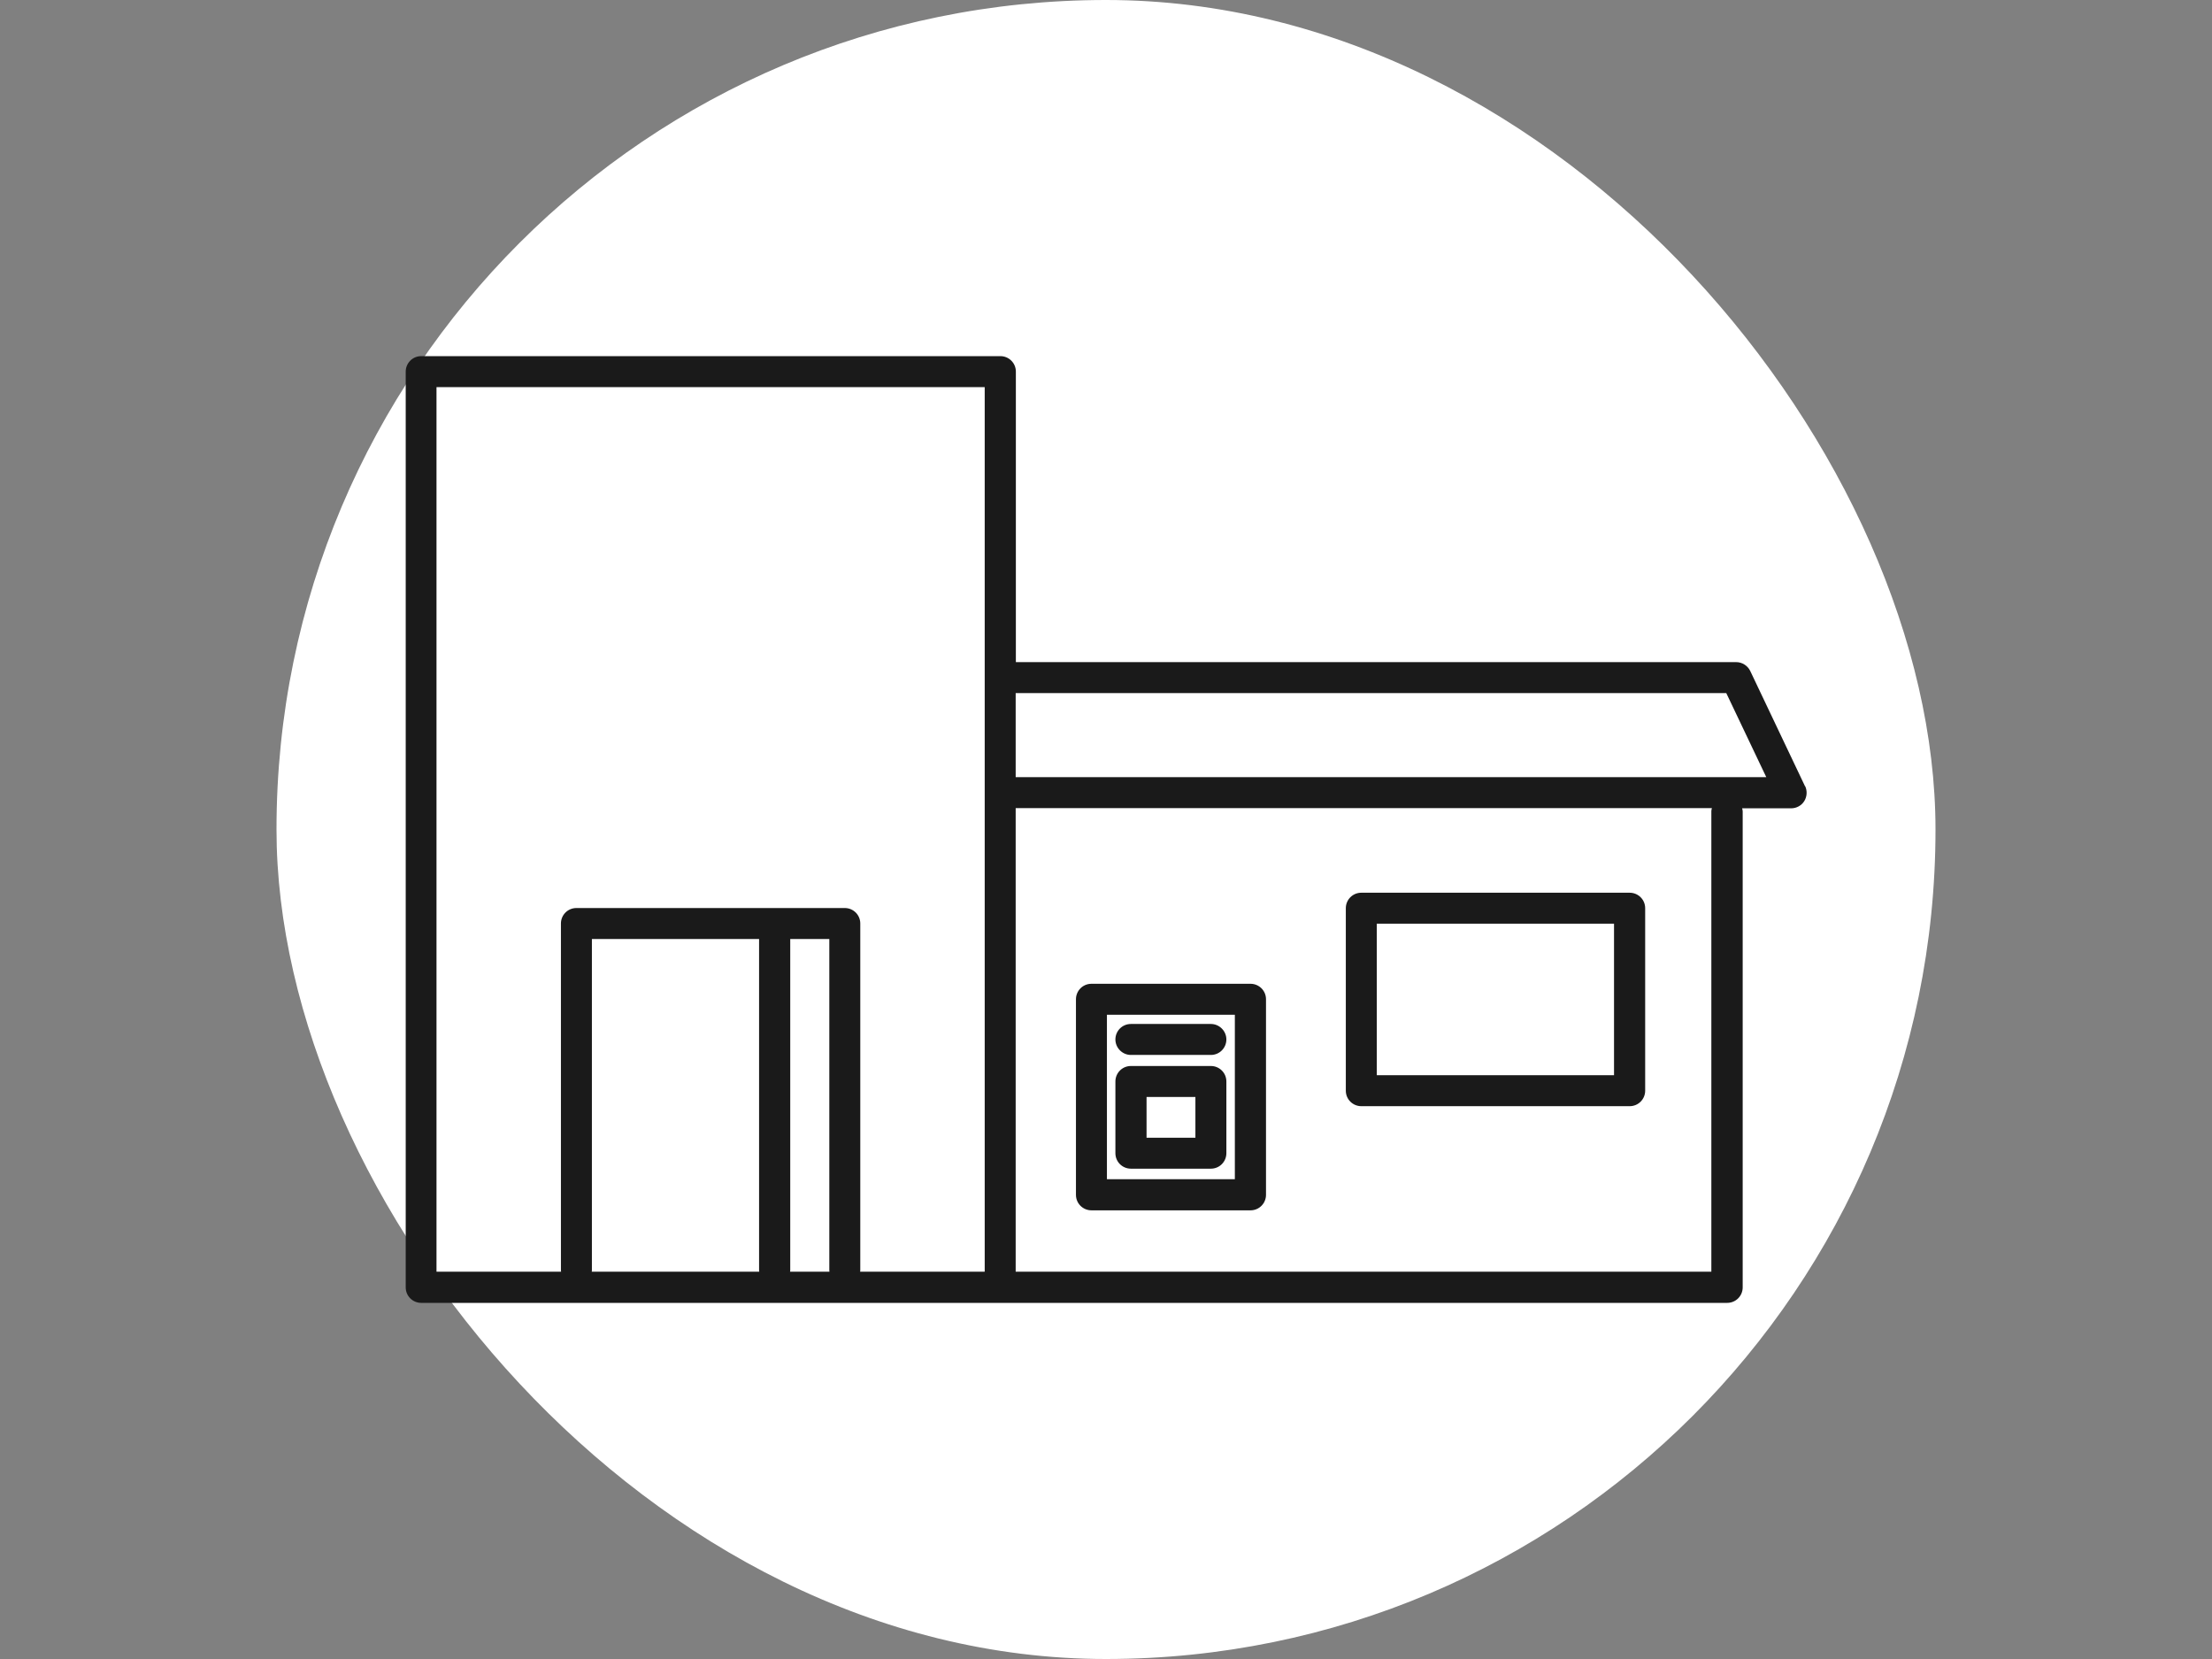 <?xml version="1.0" encoding="UTF-8"?>
<svg id="_商品" data-name="商品" xmlns="http://www.w3.org/2000/svg" viewBox="0 0 120 90">
  <rect x="0" y="0" width="120" height="90" fill="#808080" stroke="none"/>
  <defs>
    <style>
      .cls-1 {
        fill: none;
      }

      .cls-1, .cls-2, .cls-3 {
        stroke-width: 0px;
      }

      .cls-2 {
        fill: #1a1a1a;
      }

      .cls-3 {
        fill: #fff;
      }
    </style>
  </defs>
  <rect class="cls-3" x="15" y="0" width="90" height="90" rx="45" ry="45"/>
  <rect class="cls-1" width="120" height="90"/>
  <g>
    <path class="cls-2" d="m97.92,42.65l-2.97-6.25c-.14-.29-.44-.48-.76-.48h-39.08v-15.76c0-.47-.38-.84-.84-.84h-31.42c-.47,0-.84.38-.84.84v49.68c0,.47.38.84.84.84h70.85c.47,0,.84-.38.84-.84v-25.83c0-.06-.02-.1-.03-.16h2.66c.29,0,.56-.15.71-.39.15-.24.17-.55.05-.81ZM23.68,21h29.74v47.99h-6.76s.01-.04.01-.06v-18.83c0-.47-.38-.84-.84-.84h-14.56c-.47,0-.84.38-.84.84v18.83s.01.04.01.06h-6.76V21Zm19.19,47.93v-17.99h2.12v17.99s.01.04.01.06h-2.14s.01-.04.01-.06Zm-1.67.06h-9.1s.01-.04.01-.06v-17.99h9.07v17.99s.01.04.01.06Zm51.64-24.99v24.99h-37.74v-25.15h37.77c-.01.05-.03.1-.03.16Zm-37.74-1.84v-4.56h38.55l2.17,4.56h-40.72Z"/>
    <path class="cls-2" d="m59.21,65.66h8.63c.47,0,.84-.38.84-.84v-10.61c0-.47-.38-.84-.84-.84h-8.63c-.47,0-.84.38-.84.84v10.61c0,.47.38.84.84.84Zm.84-10.61h6.94v8.92h-6.94v-8.92Z"/>
    <path class="cls-2" d="m65.69,57.83h-4.34c-.47,0-.84.38-.84.84v3.89c0,.47.38.84.84.84h4.34c.47,0,.84-.38.84-.84v-3.89c0-.47-.38-.84-.84-.84Zm-.84,3.89h-2.65v-2.21h2.65v2.21Z"/>
    <path class="cls-2" d="m65.69,55.55h-4.34c-.47,0-.84.38-.84.84s.38.84.84.84h4.34c.47,0,.84-.38.84-.84s-.38-.84-.84-.84Z"/>
    <path class="cls-2" d="m73.85,60.01h14.56c.47,0,.84-.38.84-.84v-9.9c0-.47-.38-.84-.84-.84h-14.56c-.47,0-.84.38-.84.84v9.9c0,.47.38.84.84.84Zm.84-9.9h12.87v8.22h-12.87v-8.22Z"/>
  </g>
</svg>